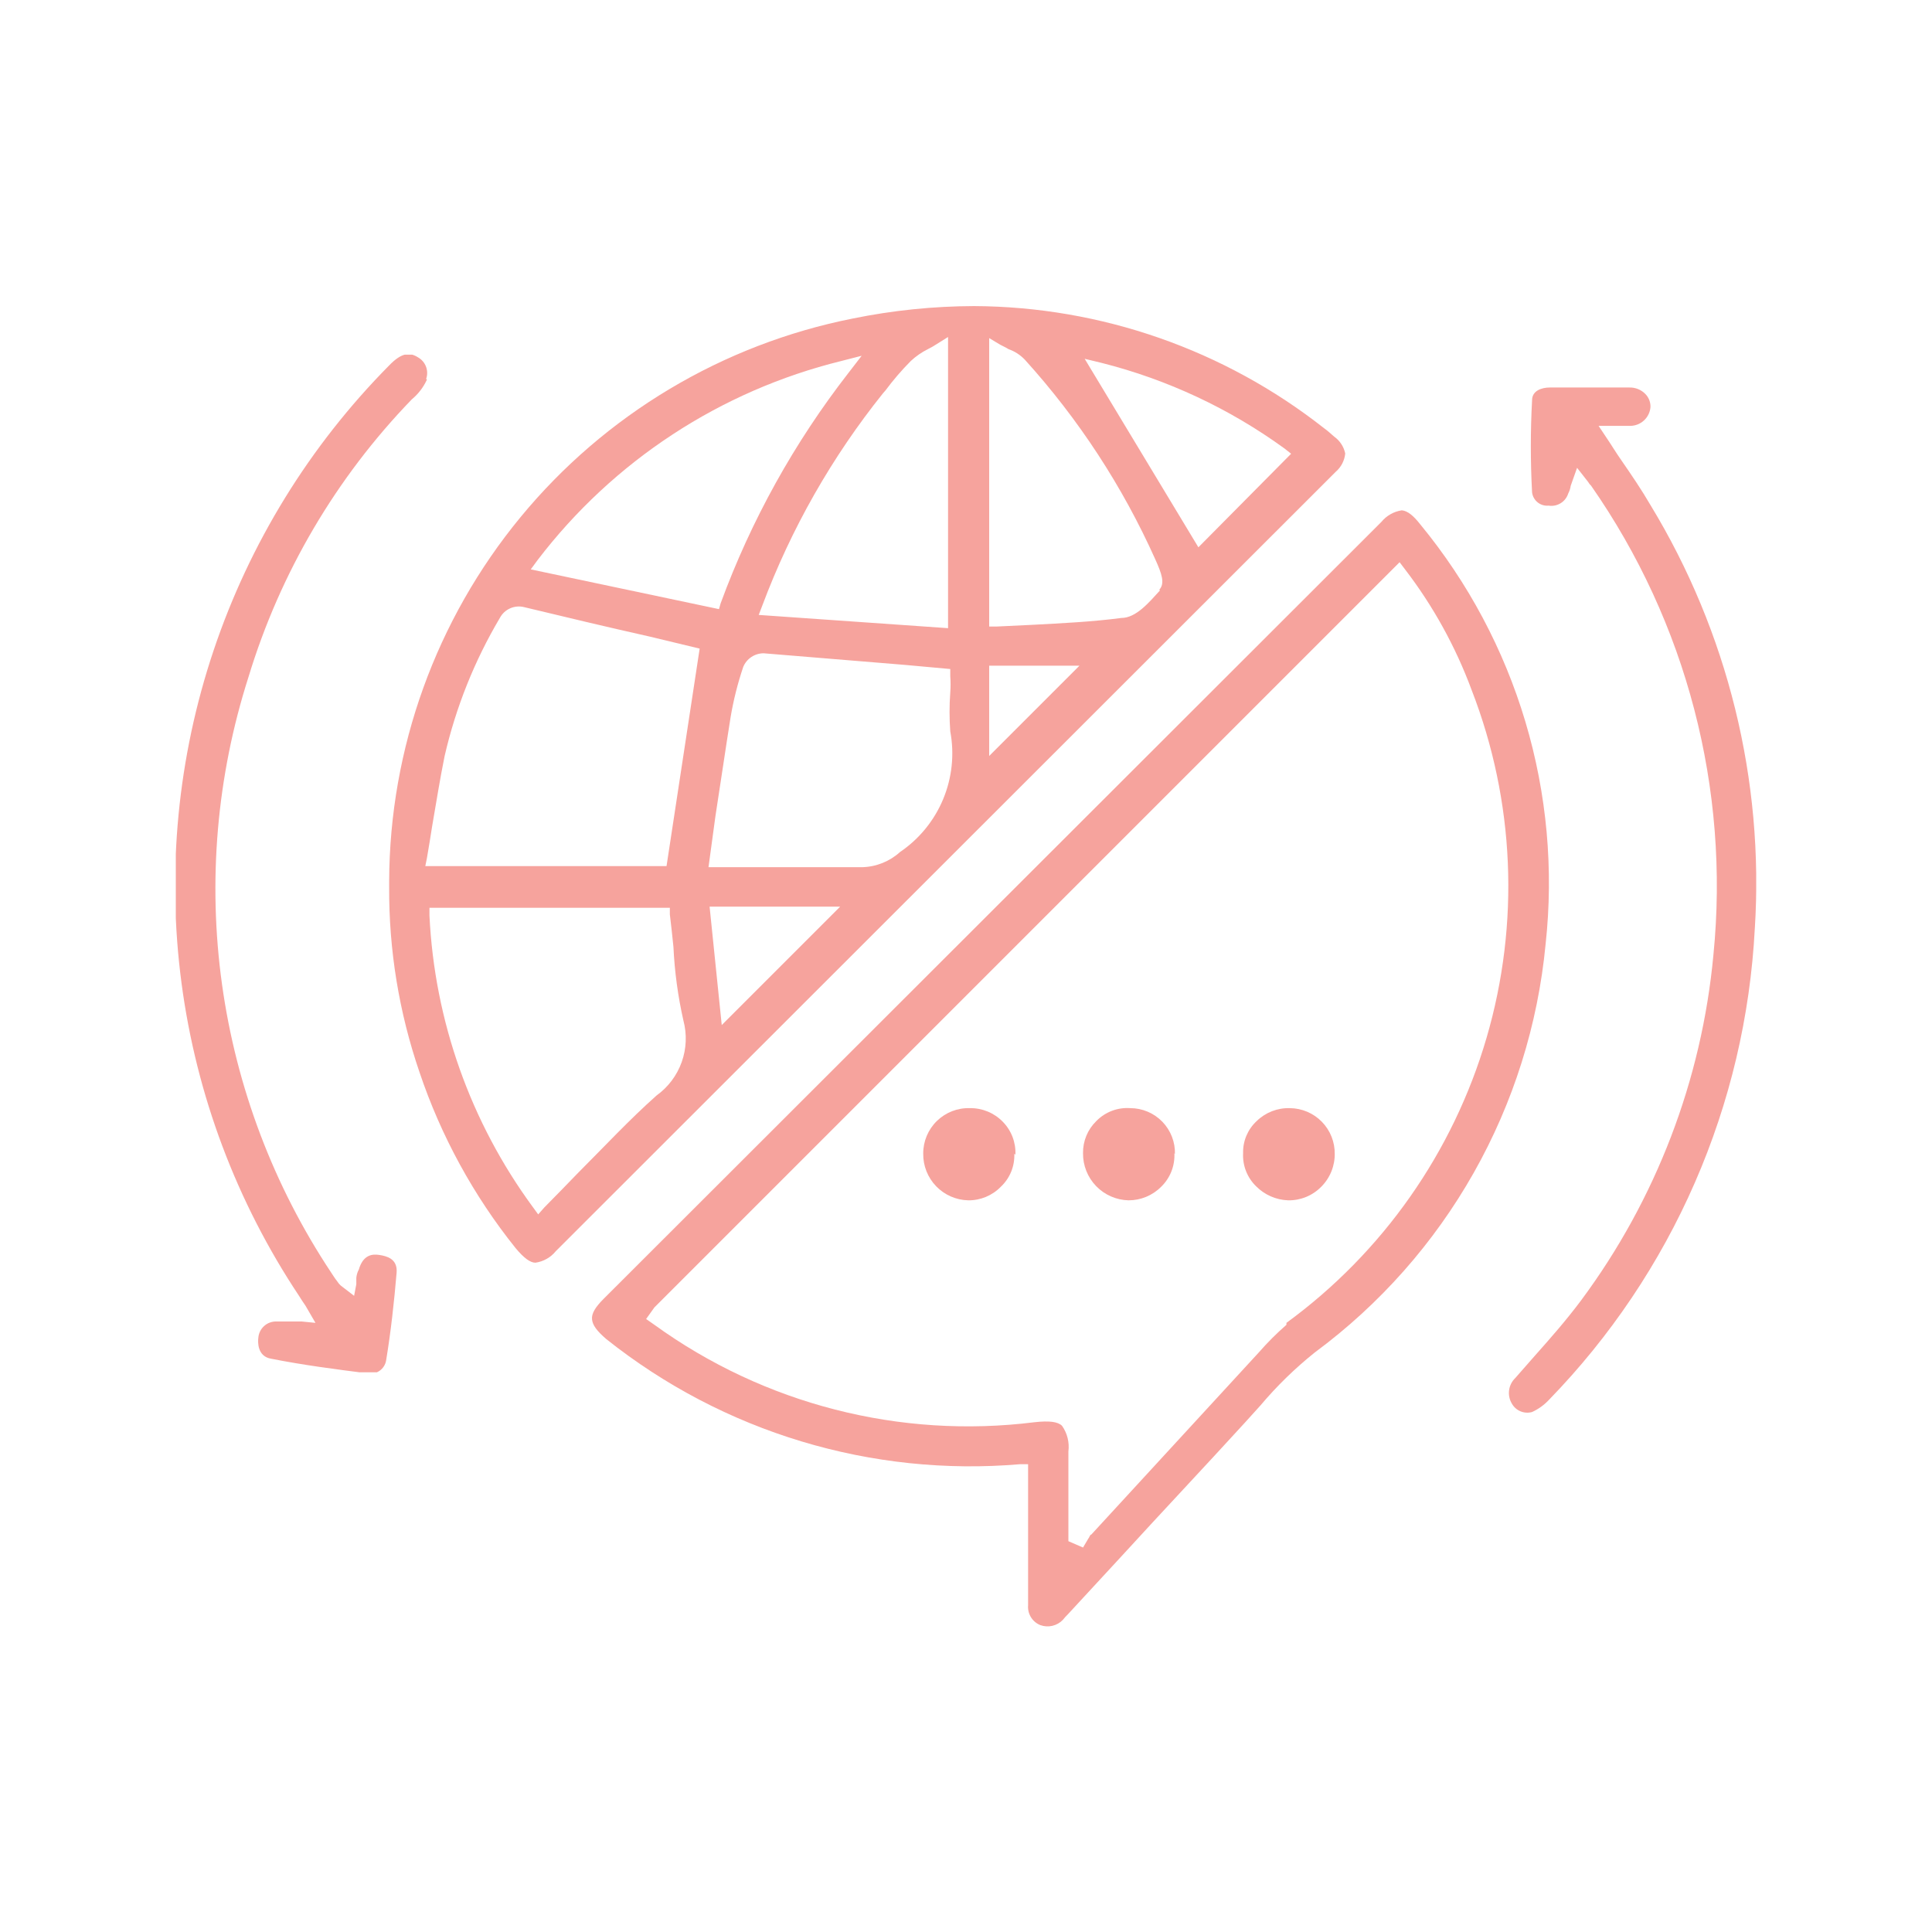 <svg id="Capa_1" data-name="Capa 1" xmlns="http://www.w3.org/2000/svg" xmlns:xlink="http://www.w3.org/1999/xlink" viewBox="0 0 70 70"><defs><style>.cls-1,.cls-2{fill:none;}.cls-1{clip-rule:evenodd;}.cls-3{clip-path:url(#clip-path);}.cls-4{clip-path:url(#clip-path-2);}.cls-5{clip-path:url(#clip-path-3);}.cls-6{clip-path:url(#clip-path-4);}.cls-7{clip-path:url(#clip-path-5);}.cls-8{clip-path:url(#clip-path-6);}.cls-9{clip-path:url(#clip-path-7);}.cls-10{clip-path:url(#clip-path-8);}.cls-11{fill:#f6a39d;}.cls-12{clip-path:url(#clip-path-9);}.cls-13{clip-path:url(#clip-path-10);}.cls-14{clip-path:url(#clip-path-11);}.cls-15{clip-path:url(#clip-path-12);}.cls-16{clip-path:url(#clip-path-13);}.cls-17{clip-path:url(#clip-path-14);}.cls-18{clip-path:url(#clip-path-15);}.cls-19{clip-path:url(#clip-path-17);}.cls-20{clip-path:url(#clip-path-19);}.cls-21{clip-path:url(#clip-path-21);}.cls-22{clip-path:url(#clip-path-22);}.cls-23{clip-path:url(#clip-path-23);}.cls-24{clip-path:url(#clip-path-24);}</style><clipPath id="clip-path"><path class="cls-1" d="M-50.35,46.14l-.3-.13-.46-.19.21-.28a5.75,5.75,0,0,0,1.44-4.34V39.76a5.58,5.58,0,0,0-4.84-5.44,5.36,5.36,0,0,0-.7,0,5.6,5.6,0,0,0-5.29,3.95,11.41,11.41,0,0,0-.15,4.43,5,5,0,0,0,1.37,2.89l.25.3-.54.19c-.09,0-.17.06-.26.11a6.08,6.08,0,0,0-4.64,5.15,24.32,24.32,0,0,0-.13,4.09c0,.36,0,.7,0,1.06s.49.52.76.52H-46.4c.57,0,.8-.23.8-.82,0-1.24,0-2.49,0-3.74a6.41,6.41,0,0,0-4.75-6.26m-8.76-4.37c0-.21,0-.45,0-.66l0-.57v-.15a7.57,7.57,0,0,1,0-1,4.17,4.17,0,0,1,4.26-3.73A4.15,4.15,0,0,1-50.88,40l0,.32A12.57,12.57,0,0,1-51,42.4a4.1,4.1,0,0,1-4,3.5,1.51,1.51,0,0,1-.3,0,4.16,4.16,0,0,1-3.88-4.11M-47,55.28v.27h-2.42V51.73h-1.4v3.8h-8.25V51.75H-60.5v3.78H-63v-.28a10.14,10.14,0,0,0,0-1.35,7.51,7.51,0,0,1,.53-3.69,5,5,0,0,1,4.58-2.89c1.69,0,3.55,0,5.81,0A5.06,5.06,0,0,1-47,52.17c.05.7,0,1.37,0,2.11,0,.32,0,.66,0,1"/></clipPath><clipPath id="clip-path-2"><path class="cls-1" d="M-27.81,55a13.56,13.56,0,0,0-1.77-1l-.89-.46-.29-.15.21-.26A5.64,5.64,0,0,0-29.16,49c0-.33,0-.65,0-1a4.18,4.18,0,0,0,0-.5A5.57,5.57,0,0,0-34,42.06a4.18,4.18,0,0,0-.68-.06A5.63,5.63,0,0,0-40,46a12.33,12.33,0,0,0-.17,4.45,4.93,4.93,0,0,0,1.38,2.85l.19.23-.26.17-.17.11a1.07,1.07,0,0,1-.27.08A6.18,6.18,0,0,0-44,59a26.68,26.68,0,0,0-.12,4.1c0,.34,0,.69,0,1s.48.55.74.55l17.22,0c.57,0,.8-.21.8-.8v-3.8A6.14,6.14,0,0,0-27.81,55Zm-11-5.46v-.81h-.1l0-.27a3.36,3.36,0,0,0,.06-.63,14.69,14.69,0,0,1,.23-1.48,4.09,4.09,0,0,1,4.23-2.91,4.13,4.13,0,0,1,3.8,3.92,13.93,13.93,0,0,1-.09,2.77,4,4,0,0,1-4,3.48h-.31A4.21,4.21,0,0,1-38.83,49.56Zm12.12,13.72h-2.43v-3.8h-1.41v3.77h-8.28V59.48h-1.39v3.8h-2.49l0-.28c0-.46,0-.91,0-1.37a8.52,8.52,0,0,1,.32-3.23A5.09,5.09,0,0,1-37.64,55c2.09,0,4,0,5.86,0a5.09,5.09,0,0,1,5.05,4.82c0,.71,0,1.41,0,2.15Z"/></clipPath><clipPath id="clip-path-3"><path class="cls-1" d="M-73.93,5.4a.6.6,0,0,0-.34-.11,1.42,1.42,0,0,0-.57.15l-3.52,1.41-5.7,2.28a.84.84,0,0,0-.63.93V27a1,1,0,0,0,.31.85.94.94,0,0,0,.85,0l3.94-1.59,5.28-2.09a1,1,0,0,0,.7-1q0-3.11,0-6.21V6.24a1,1,0,0,0-.32-.84m-1.86,17.83c-1.54.6-3.08,1.21-4.6,1.84l-1.88.74a2.29,2.29,0,0,1-.42.15l-.59.21V22c0-3.59,0-7.2,0-10.79A1.11,1.11,0,0,1-82.48,10c1.52-.57,3-1.18,4.52-1.79l1.9-.76a2.25,2.25,0,0,1,.46-.15l.57-.21v4.07c0,3.63,0,7.26,0,10.89a1.07,1.07,0,0,1-.78,1.16"/></clipPath><clipPath id="clip-path-4"><path class="cls-1" d="M-26.06,9.07c-1.87-.76-3.75-1.5-5.65-2.26-1.14-.46-2.3-.93-3.44-1.37a1.42,1.42,0,0,0-.57-.15.53.53,0,0,0-.34.11,1,1,0,0,0-.32.86V23.11c0,.72.07.82.76,1.1l9.06,3.6a1.12,1.12,0,0,0,1,.07A1.22,1.22,0,0,0-25.3,27V10.17A1,1,0,0,0-26.06,9.07Zm-.65,17.14-7.64-3.06c-.28-.11-.63-.23-.61-.76V7.07l1.79.71c2.05.81,4,1.61,6,2.43.31.13.44.63.44.87Z"/></clipPath><clipPath id="clip-path-5"><path class="cls-1" d="M-63.63,26.57h-9.79A2.61,2.61,0,0,0-76,29.14v4a2.6,2.6,0,0,0,2.6,2.58h3.14a1.72,1.72,0,0,1,.91.32c.44.31.87.63,1.29.95.63.46,1.27,1,1.92,1.39a1.07,1.07,0,0,0,.82.13,1.35,1.35,0,0,0,.38-.79,5.72,5.72,0,0,0,0-1.18v-.82h1.21A2.63,2.63,0,0,0-61,33.07V29.14a2.62,2.62,0,0,0-2.58-2.57m1.16,6.27a1.29,1.29,0,0,1-1.48,1.45h-1.51c-.64,0-.85.24-.87.89v1.29l-.42-.32c-.21-.17-.42-.31-.64-.48-.48-.36-1-.72-1.41-1a2.09,2.09,0,0,0-1-.31c-.74,0-1.5,0-2.22,0h-1.09a1.31,1.31,0,0,1-1.5-1.49V29.46c0-1,.48-1.48,1.52-1.5h9c1.06,0,1.54.49,1.54,1.54s0,2.22,0,3.34"/></clipPath><clipPath id="clip-path-6"><path class="cls-1" d="M-36.57,29.46h-1.18c-.63,0-1.27,0-1.9,0a2,2,0,0,1-1-.34c-1-.71-2-1.5-3-2.23l-.11-.09a.81.81,0,0,0-.88-.17c-.3.15-.4.38-.4.8s0,.79,0,1.21v.82h-1.19a2.63,2.63,0,0,0-2.68,2.66v3.93a2.58,2.58,0,0,0,2.56,2.55c3.29,0,6.56,0,9.83,0A2.59,2.59,0,0,0-34,36.05v-4A2.6,2.6,0,0,0-36.57,29.46Zm1.16,6.25a1.32,1.32,0,0,1-1.47,1.5H-46a1.32,1.32,0,0,1-1.48-1.5c0-1.12,0-2.24,0-3.38,0-1,.48-1.46,1.5-1.46h1.43c.74,0,.93-.21.93-.95V28.7l.42.32.68.5c.48.38,1,.74,1.43,1.06a1.61,1.61,0,0,0,.85.27c.74,0,1.5,0,2.24,0h1.13a1.32,1.32,0,0,1,1.5,1.52Z"/></clipPath><clipPath id="clip-path-7"><path class="cls-1" d="M48.34,15.82c-.13-.11-.23-.21-.36-.3a20.67,20.67,0,0,0-12.69-4.43,22.33,22.33,0,0,0-4.39.45A20.86,20.86,0,0,0,14.1,31.93v.21a20.34,20.34,0,0,0,1.1,6.71,20.8,20.8,0,0,0,3.48,6.37c.3.36.53.53.72.53h0a1.16,1.16,0,0,0,.74-.42L48.4,17.09a1,1,0,0,0,.34-.66A1,1,0,0,0,48.34,15.82ZM32.08,14.15A9.78,9.78,0,0,1,33,13.08a2.62,2.62,0,0,1,.62-.43,3,3,0,0,0,.33-.19l.4-.25V22.76l-6.86-.48.13-.34A28,28,0,0,1,32,14.24Zm-12.6,6.14a19.8,19.8,0,0,1,11-7.21l.74-.19-.47.61a31,31,0,0,0-4.64,8.36l-.06.21-6.82-1.44Zm4.31,19.4c-1,.89-1.88,1.84-2.85,2.81-.4.42-.8.82-1.22,1.25L19.5,44l-.19-.26a19.42,19.42,0,0,1-3.75-10.57l0-.28h8.71l0,.24c.05.4.09.8.13,1.18a15.36,15.36,0,0,0,.36,2.66A2.54,2.54,0,0,1,23.79,39.69Zm.36-8.31H15.41l.06-.3c.07-.4.13-.78.19-1.16.15-.87.28-1.69.45-2.53a17.55,17.55,0,0,1,2-5A.78.78,0,0,1,19,22c1.5.36,3,.72,4.52,1.06l1.83.44Zm2,5.76-.44-4.29h4.73Zm6.46-6.27a2.12,2.12,0,0,1-1.37.55h0c-1.1,0-2.18,0-3.25,0l-2.32,0,.25-1.84c.19-1.22.36-2.4.55-3.59a11.86,11.86,0,0,1,.46-1.83.8.8,0,0,1,.74-.49l5.11.42,1.65.15v.26a3.89,3.89,0,0,1,0,.59,9.5,9.5,0,0,0,0,1.41A4.32,4.32,0,0,1,32.61,30.87Zm3.23-3.48V24.12h3.27Zm6.19-6c-.4.44-.87,1-1.4,1-1.07.14-2.13.19-3.25.25l-1.26.06-.28,0V12.25l.4.24c.11.06.21.1.3.16a1.5,1.5,0,0,1,.59.38,27.57,27.57,0,0,1,4.73,7.24C42.09,20.78,42.22,21.14,42,21.37Zm1.39-1.56L39.3,13l.62.15a19.34,19.34,0,0,1,6.62,3.1l.24.19Z"/></clipPath><clipPath id="clip-path-8"><rect class="cls-2" x="14.1" y="11.09" width="34.64" height="34.66"/></clipPath><clipPath id="clip-path-9"><path class="cls-1" d="M51.46,19c-.25-.32-.46-.49-.67-.51a1.18,1.18,0,0,0-.74.42L21.87,47.06c-.3.3-.44.53-.42.74s.17.42.52.72a21.17,21.17,0,0,0,15,4.53l.28,0,0,2.18c0,1,0,2,0,2.93a.71.71,0,0,0,.44.72.77.77,0,0,0,.82-.19,2.09,2.09,0,0,1,.19-.21l1.93-2.09c1.49-1.63,3-3.23,4.47-4.84l.57-.63A14.08,14.08,0,0,1,47.64,49,20.85,20.85,0,0,0,56,34.21,20.44,20.44,0,0,0,51.46,19m-4.85,29a10.36,10.36,0,0,0-1,1l-6.07,6.6c-.05,0-.07.11-.11.15l-.19.32-.53-.23V52.59a1.32,1.32,0,0,0-.23-.93c-.15-.15-.46-.19-1-.13A19.39,19.39,0,0,1,23.71,48l-.3-.21.3-.42,0,0,27-27,.19.25A16.75,16.75,0,0,1,53.32,25a19.61,19.61,0,0,1-6.71,22.93"/></clipPath><clipPath id="clip-path-10"><rect class="cls-2" x="-151.63" y="-1204.91" width="1440" height="6801"/></clipPath><clipPath id="clip-path-11"><path class="cls-1" d="M63.58,33.64a26.46,26.46,0,0,1-7.45,17.07,1.94,1.94,0,0,1-.62.45.64.64,0,0,1-.73-.3.75.75,0,0,1,.12-.93l.72-.82c.57-.64,1.14-1.29,1.67-2a24.86,24.86,0,0,0,4.79-12.51,25.33,25.33,0,0,0-4.43-17,.53.53,0,0,1-.11-.14l-.4-.51-.23.65a.84.84,0,0,1-.09.28.64.64,0,0,1-.71.44.55.55,0,0,1-.6-.48,31,31,0,0,1,0-3.34c0-.34.34-.46.64-.46,1,0,1.94,0,2.89,0a.78.78,0,0,1,.57.23.65.65,0,0,1,.19.48.74.74,0,0,1-.74.68H57.92l.28.42c.19.28.35.55.54.82.38.55.74,1.08,1.06,1.63a26.35,26.35,0,0,1,3.78,15.35"/></clipPath><clipPath id="clip-path-12"><rect class="cls-2" x="54.67" y="14.02" width="8.96" height="37.17"/></clipPath><clipPath id="clip-path-13"><path class="cls-1" d="M15.47,13.75a2,2,0,0,1-.55.72A24.84,24.84,0,0,0,9,24.54,25.15,25.15,0,0,0,12,46.11a4.85,4.85,0,0,0,.28.4.6.6,0,0,0,.12.11l.43.33.08-.42c0-.08,0-.15,0-.23A.77.77,0,0,1,13,46c.16-.55.5-.57.75-.53s.66.13.62.64c-.09,1.07-.21,2.15-.38,3.18a.57.57,0,0,1-.66.47c-1.18-.15-2.34-.3-3.5-.53-.51-.08-.49-.61-.47-.76a.64.64,0,0,1,.66-.59h.08l.47,0,.36,0,.5.05-.36-.62c-.08-.12-.16-.23-.23-.35a26.81,26.81,0,0,1,3.25-33.71c.47-.49.76-.49,1.06-.3a.65.65,0,0,1,.29.78"/></clipPath><clipPath id="clip-path-14"><rect class="cls-2" x="6.37" y="12.85" width="9.15" height="36.87"/></clipPath><clipPath id="clip-path-15"><path class="cls-1" d="M36.75,41.8A1.55,1.55,0,0,1,36.26,43a1.62,1.62,0,0,1-1.18.49h0a1.67,1.67,0,0,1-1.63-1.69,1.64,1.64,0,0,1,1.69-1.65,1.63,1.63,0,0,1,1.19.49,1.6,1.6,0,0,1,.46,1.2"/></clipPath><clipPath id="clip-path-17"><path class="cls-1" d="M42.55,41.78A1.58,1.58,0,0,1,42.07,43a1.66,1.66,0,0,1-1.18.49h0a1.69,1.69,0,0,1-1.65-1.71,1.59,1.59,0,0,1,.48-1.16,1.56,1.56,0,0,1,1.23-.47,1.62,1.62,0,0,1,1.62,1.67"/></clipPath><clipPath id="clip-path-19"><path class="cls-1" d="M48.36,41.78A1.67,1.67,0,0,1,47.87,43a1.64,1.64,0,0,1-1.2.49h0a1.72,1.72,0,0,1-1.16-.51,1.56,1.56,0,0,1-.47-1.2,1.53,1.53,0,0,1,.49-1.16,1.65,1.65,0,0,1,1.2-.47h0a1.64,1.64,0,0,1,1.63,1.67"/></clipPath><clipPath id="clip-path-21"><path class="cls-1" d="M226.44,27.44A20.29,20.29,0,0,0,223.87,21a11.73,11.73,0,0,0-12.08-5.64A8,8,0,0,0,205,23.68a1.39,1.39,0,0,1-.34.89c-.47.55-.93,1.1-1.39,1.62s-.79.89-1.17,1.36a.59.59,0,0,0,0,.86.62.62,0,0,0,.47.25.91.91,0,0,0,.61-.38l2.22-2.76.19.34a7,7,0,0,0,2.34,2.66,7.61,7.61,0,0,0,6.57.82c1.13-.36,2.3-.8,3.41-1.22.49-.19,1-.36,1.48-.55a5.7,5.7,0,0,1,5.85.67c.4.32.65.34,1,.17S226.55,28,226.44,27.44Zm-2.09-1.22c-2.38-.91-4.47-.26-6.75.61l-.38.15a31.52,31.52,0,0,1-4,1.3,4.7,4.7,0,0,1-1.25.15,5.74,5.74,0,0,1-5.23-3.27l-.06-.19-.11-.27.17-.13c2.89-2.05,5.7-2.83,8.61-2.32a1.26,1.26,0,0,1,.27,0c.36,0,.81,0,.87-.55.06-.36-.19-.63-.65-.74a10.26,10.26,0,0,0-4.67.07,14,14,0,0,0-4.43,1.87l-.44.3,0-.53a6.29,6.29,0,0,1,2.19-4.45,7.82,7.82,0,0,1,6.55-1.71c4.07.61,7,3.08,9,7.6.14.33.27.71.42,1.12.06.19.13.4.21.61l.21.55Z"/></clipPath><clipPath id="clip-path-22"><path class="cls-1" d="M212.93,51c-.06-.1-.42-.17-.59-.21h-.08l-2-.36-1-.17,0-.38a.33.33,0,0,1,.07-.21,7.27,7.27,0,0,0-1.25-9,42.52,42.52,0,0,0-3.36-2.89c-1.94-1.56-3.65-3.4-3.1-6.46a.85.85,0,0,0-.4-.59.39.39,0,0,0-.17,0,1.16,1.16,0,0,0-.53.14A15.62,15.62,0,0,0,199,32.23a15,15,0,0,0-4.54,9.14,10.68,10.68,0,0,0,3.11,8.82,7.92,7.92,0,0,0,10.07,1.21,1.09,1.09,0,0,1,.8-.13c.69.13,1.37.27,2.07.42s1.24.28,1.87.38c.13,0,.57.09.66-.29a1.2,1.2,0,0,0-.11-.83m-5.06-1.54-.13.17-.19-.08c-3.23-1.54-5.21-3.53-6.25-6.27l-.06-.17a1.35,1.35,0,0,0-.11-.32.63.63,0,0,0-.78-.4.74.74,0,0,0-.4.3.55.55,0,0,0,0,.44,9.83,9.83,0,0,0,.68,1.75,12.25,12.25,0,0,0,4.79,5l.67.4.28.42-.3.13a7.7,7.7,0,0,1-2.81.59,6,6,0,0,1-2.74-.68,8.48,8.48,0,0,1-4.56-6.46c-.63-3.35.3-6.54,2.81-9.73a10.16,10.16,0,0,1,.72-.84l.71-.85.3,1.16a8.23,8.23,0,0,0,3.08,4.37l1.16,1c.61.49,1.25,1,1.86,1.54a6.71,6.71,0,0,1,2.49,4.63,5.18,5.18,0,0,1-1.18,3.9"/></clipPath><clipPath id="clip-path-23"><path class="cls-1" d="M235.33,45A16.39,16.39,0,0,1,234,47.68l-.07.13a1,1,0,0,1-.59.57.68.68,0,0,1-.5-.15c-.26-.19-.47-.44,0-1.16a8.48,8.48,0,0,0,1.64-5.78,6.54,6.54,0,0,0-3.12-4.9l-.44-.3,0,.78a2.55,2.55,0,0,0,0,.41,12.09,12.09,0,0,1-2,7.91,3.37,3.37,0,0,1-.38.51c-.31.36-.63.42-1,.17a.63.63,0,0,1-.08-1,9.88,9.88,0,0,0,1.77-3.57,13.23,13.23,0,0,0,.19-5.38l0-.19-.19,0a5,5,0,0,0-3.78,1,7,7,0,0,0-2.66,5.17c-.06.55-.1,1.1-.17,1.65-.06.76-.12,1.54-.25,2.32a8.07,8.07,0,0,1-2.28,5l-.4.38,1,.13.81.12a13.38,13.38,0,0,0,6.65-.78c.48-.21.76-.17,1,.13a.71.71,0,0,1,.12.63.5.5,0,0,1-.4.34l-.13,0a25.56,25.56,0,0,1-3.71,1,18.23,18.23,0,0,1-6.88-.57c-.55-.13-.8-.23-.87-.61s.09-.59.64-.87a6,6,0,0,0,3.1-4.83c.11-.74.19-1.5.25-2.24.11-.95.21-1.94.38-2.89.66-3.4,2.56-5.53,5.68-6.33a7.2,7.2,0,0,1,.91-.15l.57-.06.34-.07-.51-1.14c-.3-.67-.59-1.31-.89-1.94s-.14-.74.11-.93a.6.6,0,0,1,.42-.17h.13a.75.75,0,0,1,.46.45c.32.72.61,1.43.91,2.15.21.51.42,1,.63,1.5a1.14,1.14,0,0,0,.55.63A8,8,0,0,1,235.33,45"/></clipPath><clipPath id="clip-path-24"><path class="cls-1" d="M398.65,42.07a12.08,12.08,0,0,0-1.78-1c-.29-.15-.59-.3-.88-.47l-.3-.15.21-.25a5.65,5.65,0,0,0,1.4-4.2c0-.34,0-.66,0-1a2.91,2.91,0,0,0,0-.51,5.59,5.59,0,0,0-4.86-5.42,3.21,3.21,0,0,0-.68-.07,5.61,5.61,0,0,0-5.29,4,11.91,11.91,0,0,0-.17,4.45,4.88,4.88,0,0,0,1.37,2.85l.19.24-.25.17-.17.1a1.84,1.84,0,0,1-.28.09,6.14,6.14,0,0,0-4.68,5.19,26.55,26.55,0,0,0-.13,4.09c0,.34,0,.7,0,1s.49.55.74.55l17.23,0c.57,0,.8-.21.8-.8v-3.8A6.13,6.13,0,0,0,398.65,42.07Zm-11-5.47v-.8h-.11l0-.28a2.7,2.7,0,0,0,.07-.63,11.07,11.07,0,0,1,.23-1.48,4.09,4.09,0,0,1,4.22-2.91,4.14,4.14,0,0,1,3.8,3.93,14.56,14.56,0,0,1-.08,2.76,4,4,0,0,1-3.95,3.48h-.32A4.2,4.2,0,0,1,387.63,36.6Zm12.11,13.72h-2.42v-3.8H395.9V50.3h-8.27V46.52h-1.4v3.8h-2.49l0-.27c0-.47,0-.91,0-1.38a8.54,8.54,0,0,1,.32-3.23,5.09,5.09,0,0,1,4.73-3.35c2.09,0,4,0,5.87,0a5.08,5.08,0,0,1,5,4.81c0,.72,0,1.42,0,2.15Z"/></clipPath></defs><g class="cls-9"><g class="cls-10"><rect class="cls-11" x="13.1" y="10.09" width="36.64" height="36.66"/></g></g><g class="cls-12"><g class="cls-13"><rect class="cls-11" x="20.43" y="17.46" width="37.12" height="42.51"/></g></g><g class="cls-14"><g class="cls-15"><rect class="cls-11" x="53.67" y="13.02" width="10.96" height="39.17"/></g></g><g class="cls-16"><g class="cls-17"><rect class="cls-11" x="5.37" y="11.85" width="11.15" height="38.87"/></g></g><g class="cls-18"><g class="cls-13"><rect class="cls-11" x="32.41" y="39.11" width="5.36" height="5.34"/></g></g><g class="cls-19"><g class="cls-13"><rect class="cls-11" x="38.22" y="39.07" width="5.34" height="5.38"/></g></g><g class="cls-20"><g class="cls-13"><rect class="cls-11" x="44" y="39.11" width="5.36" height="5.34"/></g></g></svg>